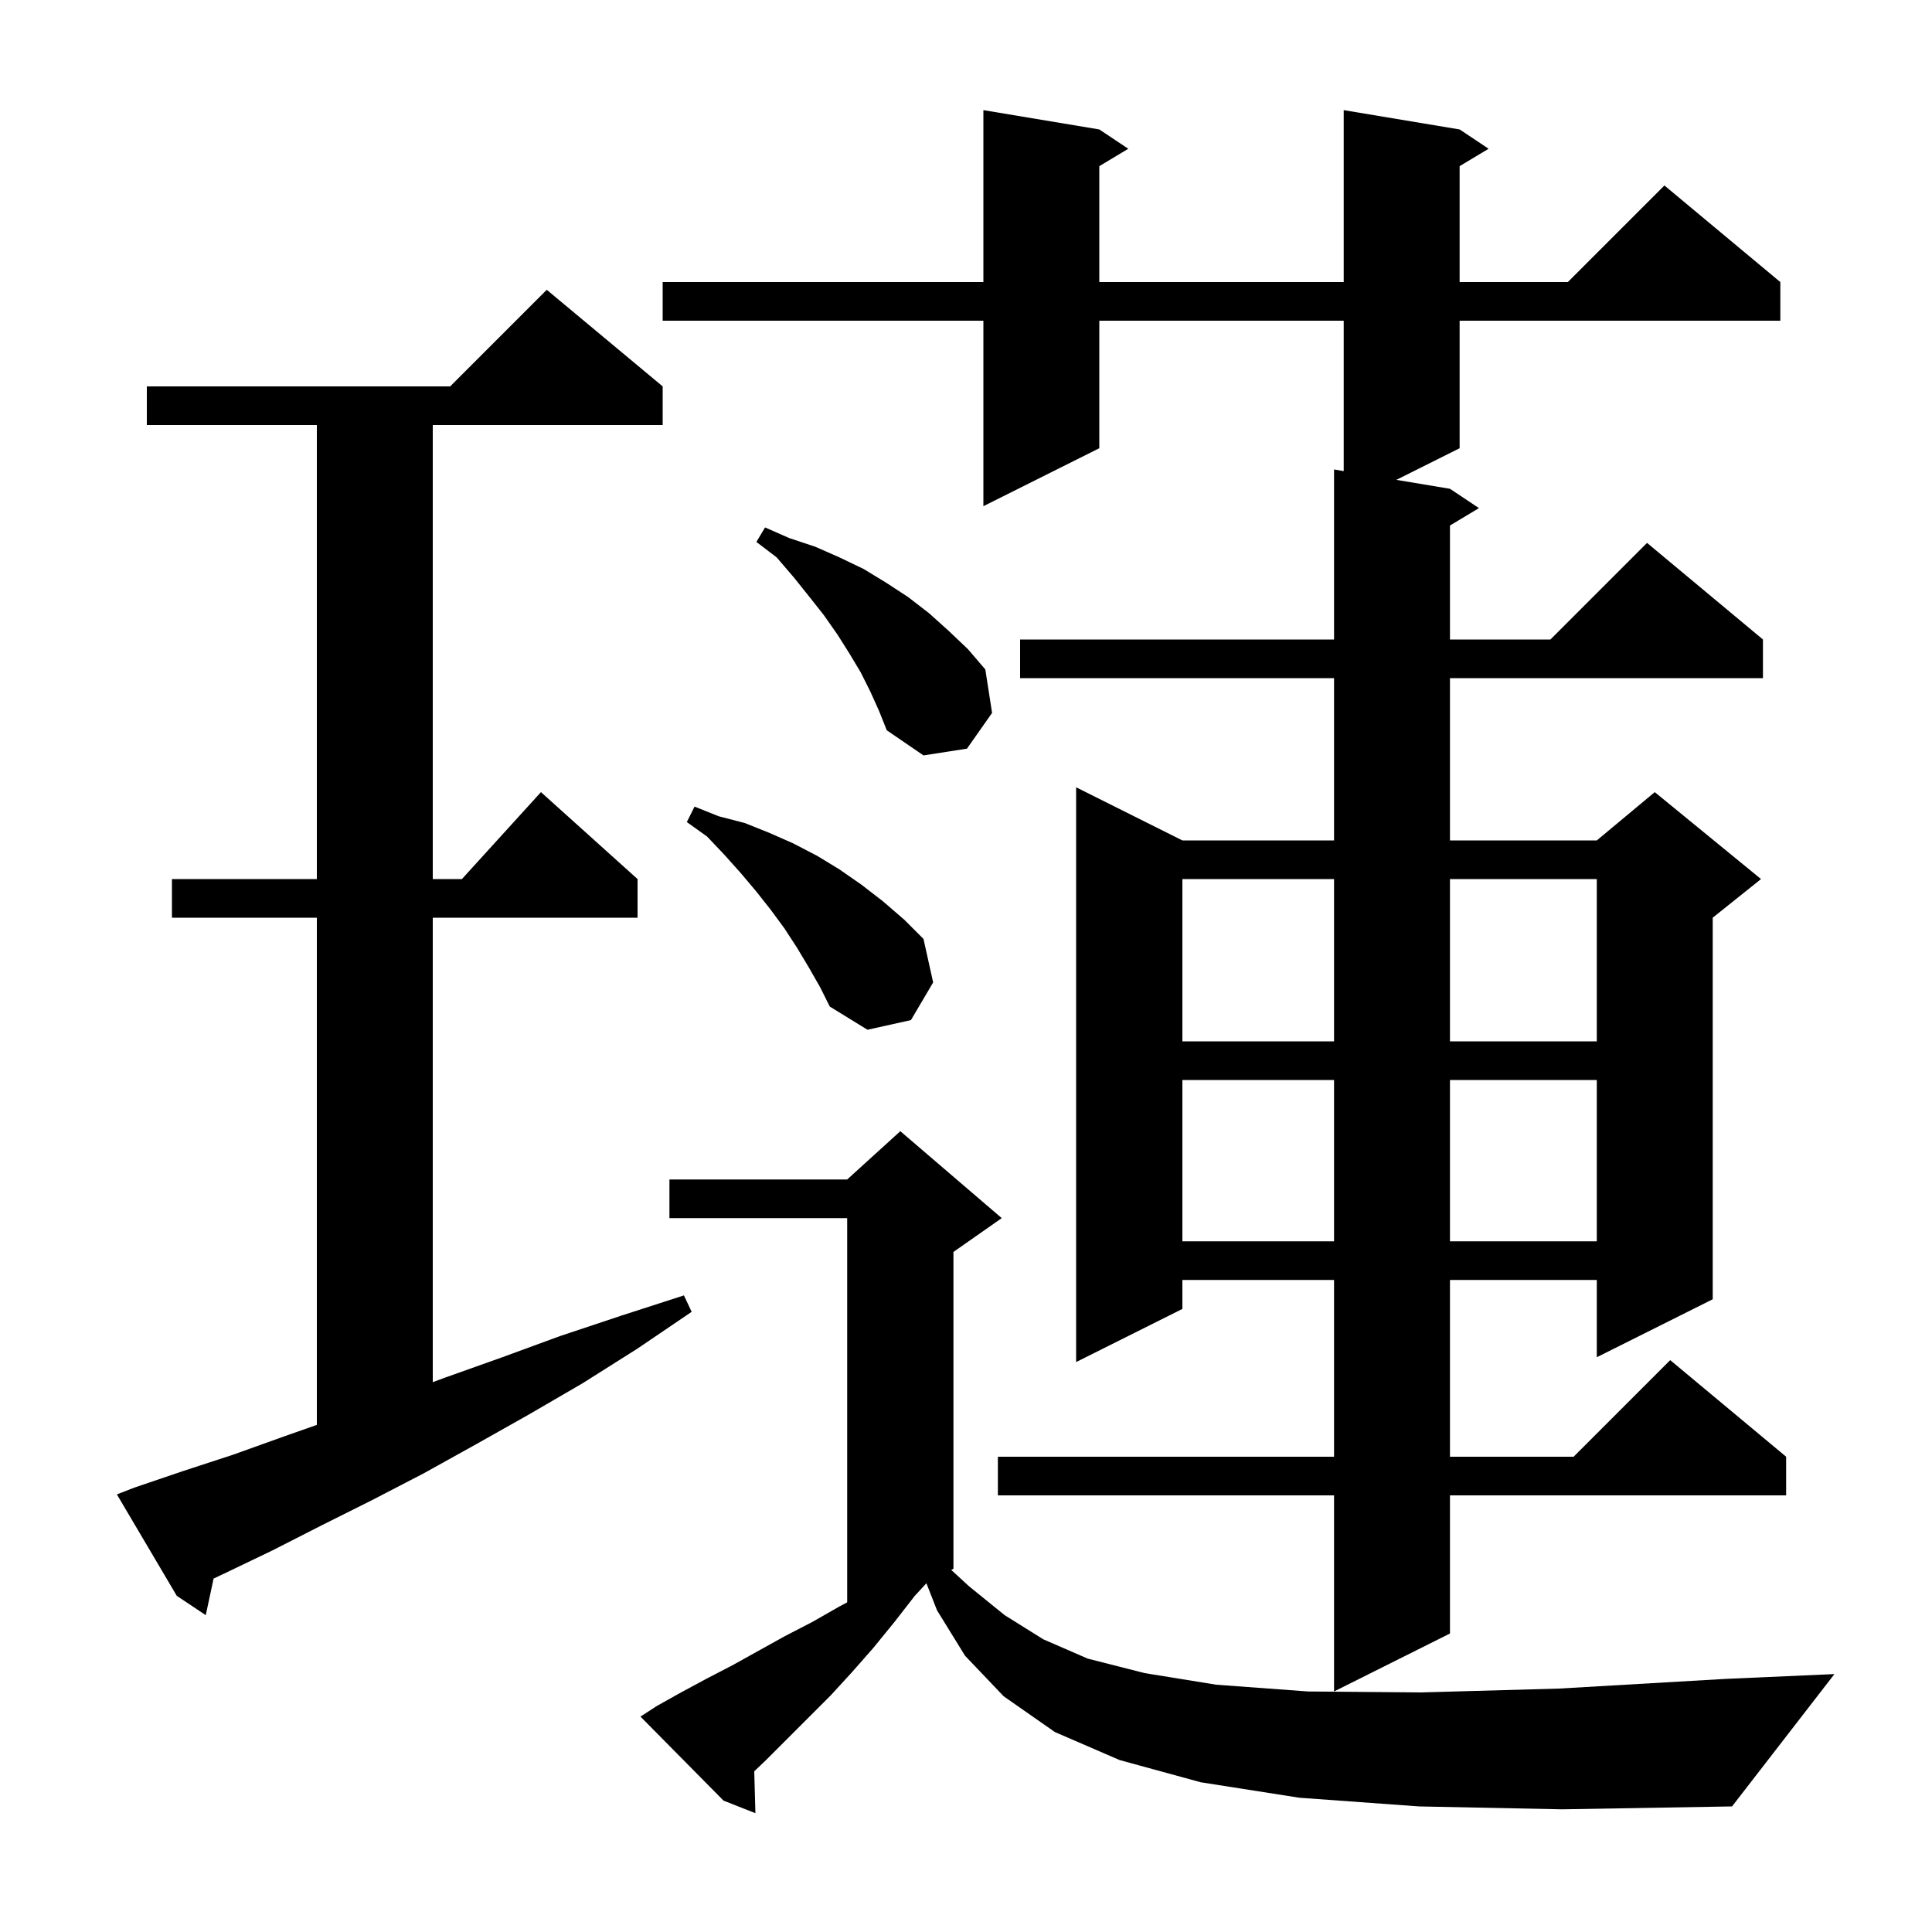 <svg xmlns="http://www.w3.org/2000/svg" xmlns:xlink="http://www.w3.org/1999/xlink" version="1.1" baseProfile="full" viewBox="0 0 200 200" width="200" height="200"><g fill="currentColor"><path d="M 146.9 187.0 L 134.5 186.1 L 124.3 184.5 L 115.9 182.2 L 109.2 179.3 L 103.9 175.6 L 99.9 171.4 L 97.0 166.7 L 95.901 163.899 L 94.7 165.2 L 92.6 167.9 L 90.4 170.6 L 88.2 173.1 L 86.0 175.5 L 79.3 182.2 L 78.08 183.365 L 78.2 187.7 L 74.9 186.4 L 66.3 177.7 L 68.0 176.6 L 70.5 175.2 L 73.1 173.8 L 75.8 172.4 L 81.2 169.4 L 84.1 167.9 L 86.9 166.3 L 87.7 165.873 L 87.7 126.1 L 69.3 126.1 L 69.3 122.1 L 87.7 122.1 L 93.2 117.1 L 103.7 126.1 L 98.7 129.6 L 98.7 162.4 L 98.47 162.515 L 100.3 164.2 L 104.0 167.2 L 108.0 169.7 L 112.6 171.7 L 118.5 173.2 L 125.9 174.4 L 135.4 175.1 L 147.1 175.2 L 161.4 174.8 L 178.6 173.8 L 189.9 173.3 L 179.3 187.0 L 161.7 187.3 Z M 151.1 13.4 L 154.1 15.4 L 151.1 17.2 L 151.1 29.2 L 162.3 29.2 L 172.3 19.2 L 184.3 29.2 L 184.3 33.2 L 151.1 33.2 L 151.1 46.4 L 144.55 49.675 L 150.1 50.6 L 153.1 52.6 L 150.1 54.4 L 150.1 66.2 L 160.5 66.2 L 170.5 56.2 L 182.5 66.2 L 182.5 70.2 L 150.1 70.2 L 150.1 87.0 L 165.3 87.0 L 171.3 82.0 L 182.3 91.0 L 177.3 95.0 L 177.3 134.5 L 165.3 140.5 L 165.3 132.5 L 150.1 132.5 L 150.1 150.8 L 162.9 150.8 L 172.9 140.8 L 184.9 150.8 L 184.9 154.8 L 150.1 154.8 L 150.1 169.1 L 138.1 175.1 L 138.1 154.8 L 103.3 154.8 L 103.3 150.8 L 138.1 150.8 L 138.1 132.5 L 122.4 132.5 L 122.4 135.5 L 111.4 141.0 L 111.4 81.5 L 122.4 87.0 L 138.1 87.0 L 138.1 70.2 L 105.6 70.2 L 105.6 66.2 L 138.1 66.2 L 138.1 48.6 L 139.1 48.767 L 139.1 33.2 L 113.8 33.2 L 113.8 46.4 L 101.8 52.4 L 101.8 33.2 L 68.6 33.2 L 68.6 29.2 L 101.8 29.2 L 101.8 11.4 L 113.8 13.4 L 116.8 15.4 L 113.8 17.2 L 113.8 29.2 L 139.1 29.2 L 139.1 11.4 Z M 13.9 154.0 L 18.9 152.3 L 24.1 150.6 L 29.4 148.7 L 32.8 147.504 L 32.8 95.0 L 17.8 95.0 L 17.8 91.0 L 32.8 91.0 L 32.8 44.0 L 15.2 44.0 L 15.2 40.0 L 46.6 40.0 L 56.6 30.0 L 68.6 40.0 L 68.6 44.0 L 44.8 44.0 L 44.8 91.0 L 47.818 91.0 L 56.0 82.0 L 66.0 91.0 L 66.0 95.0 L 44.8 95.0 L 44.8 143.079 L 46.1 142.6 L 52.0 140.5 L 58.0 138.3 L 64.3 136.2 L 70.8 134.1 L 71.6 135.8 L 66.0 139.6 L 60.3 143.2 L 54.8 146.4 L 49.3 149.5 L 43.9 152.5 L 38.5 155.3 L 33.3 157.9 L 28.2 160.5 L 23.2 162.9 L 22.112 163.411 L 21.3 167.2 L 18.3 165.2 L 12.1 154.7 Z M 122.4 111.8 L 122.4 128.5 L 138.1 128.5 L 138.1 111.8 Z M 150.1 111.8 L 150.1 128.5 L 165.3 128.5 L 165.3 111.8 Z M 122.4 91.0 L 122.4 107.8 L 138.1 107.8 L 138.1 91.0 Z M 150.1 91.0 L 150.1 107.8 L 165.3 107.8 L 165.3 91.0 Z M 83.7 100.1 L 82.5 98.1 L 81.2 96.1 L 79.8 94.2 L 78.3 92.3 L 76.7 90.4 L 75.0 88.5 L 73.2 86.6 L 71.1 85.1 L 71.9 83.5 L 74.4 84.5 L 77.1 85.2 L 79.6 86.2 L 82.1 87.3 L 84.6 88.6 L 86.9 90.0 L 89.2 91.6 L 91.4 93.3 L 93.6 95.2 L 95.6 97.2 L 96.6 101.7 L 94.3 105.6 L 89.8 106.6 L 85.9 104.2 L 84.9 102.2 Z M 90.1 71.6 L 89.1 69.6 L 87.9 67.6 L 86.7 65.7 L 85.3 63.7 L 83.8 61.8 L 82.2 59.8 L 80.4 57.7 L 78.3 56.1 L 79.2 54.6 L 81.7 55.7 L 84.4 56.6 L 86.9 57.7 L 89.4 58.9 L 91.7 60.3 L 94.0 61.8 L 96.2 63.5 L 98.2 65.3 L 100.2 67.2 L 102.0 69.3 L 102.7 73.8 L 100.1 77.5 L 95.6 78.2 L 91.8 75.6 L 91.0 73.6 Z "/></g></svg>
